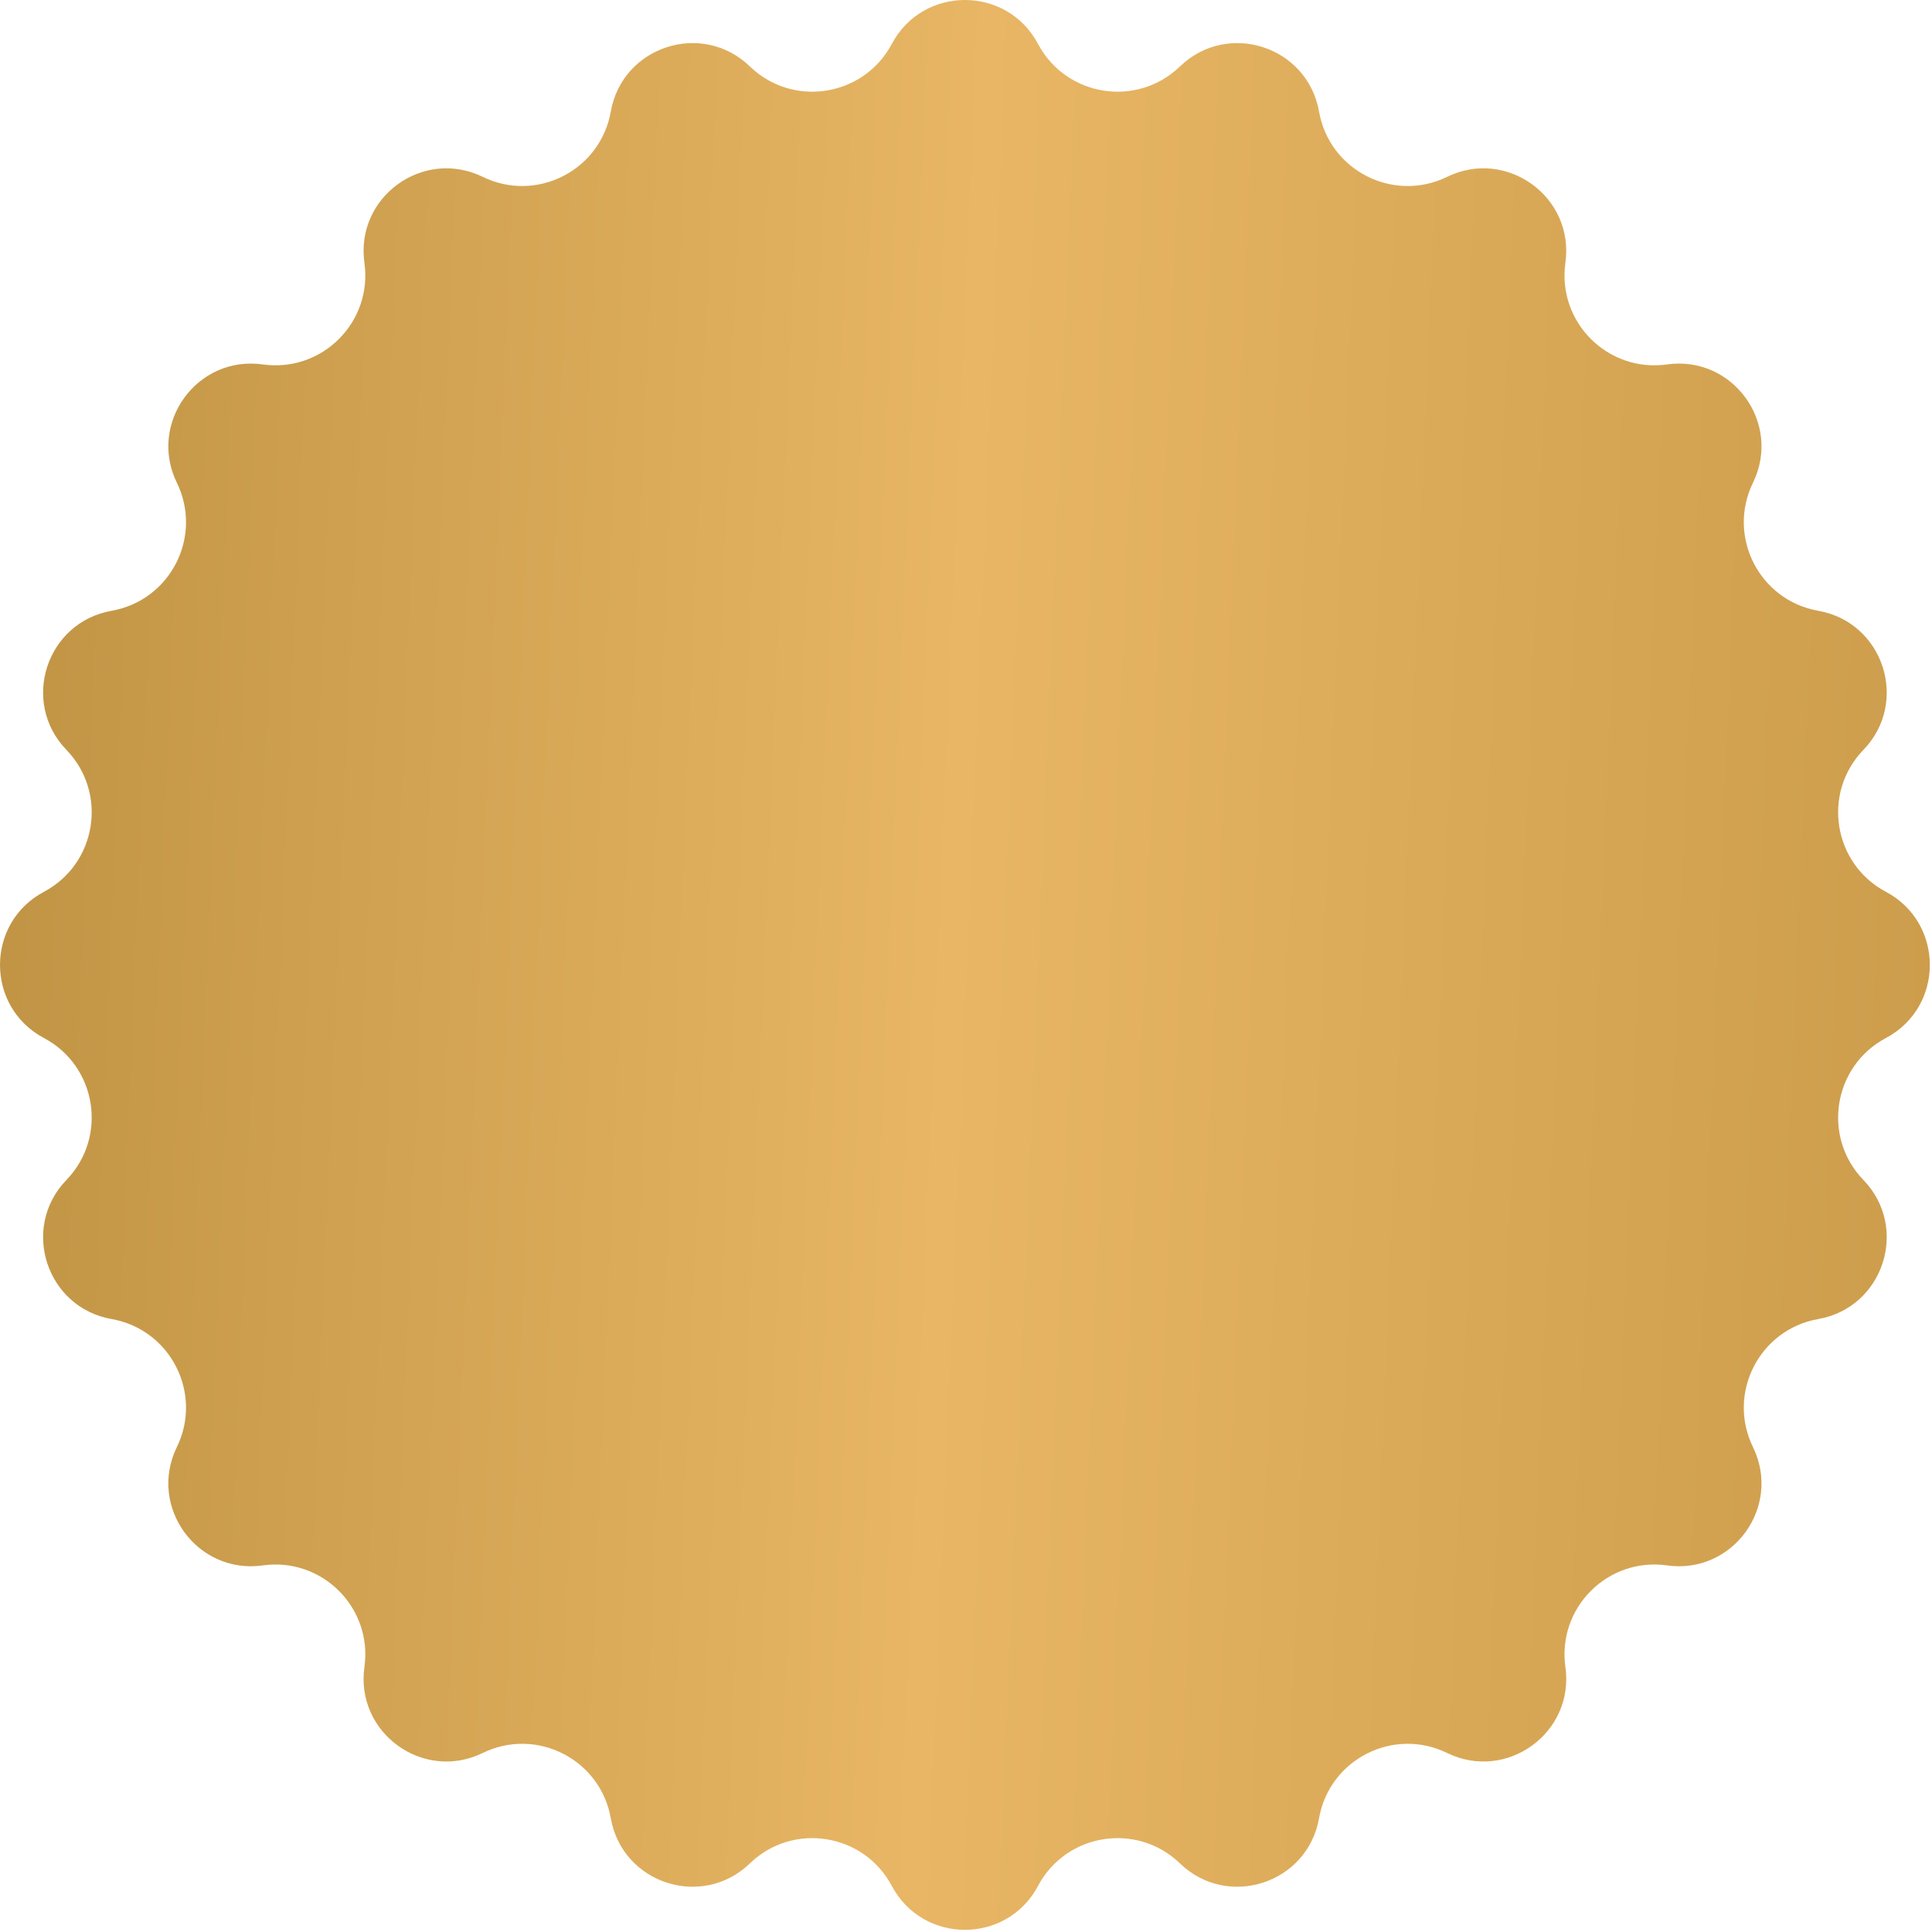 <svg xmlns="http://www.w3.org/2000/svg" width="270" height="270" viewBox="0 0 270 270" fill="none"><path id="fundo" d="M104.794 9.283C110.806 15.091 120.707 13.523 124.63 6.141C128.981 -2.047 140.715 -2.047 145.066 6.141C148.989 13.523 158.89 15.091 164.902 9.283C171.571 2.84 182.73 6.466 184.339 15.598C185.789 23.831 194.721 28.382 202.233 24.716C210.567 20.649 220.059 27.546 218.767 36.728C217.602 45.006 224.69 52.095 232.968 50.929C242.15 49.637 249.047 59.129 244.98 67.463C241.314 74.976 245.865 83.907 254.098 85.357C263.23 86.966 266.856 98.126 260.413 104.795C254.605 110.807 256.173 120.707 263.555 124.63C271.743 128.981 271.743 140.715 263.555 145.066C256.173 148.989 254.605 158.89 260.413 164.902C266.856 171.571 263.23 182.731 254.098 184.34C245.865 185.79 241.314 194.722 244.98 202.234C249.047 210.568 242.15 220.06 232.968 218.768C224.69 217.603 217.602 224.691 218.767 232.969C220.059 242.151 210.567 249.047 202.233 244.98C194.721 241.314 185.789 245.866 184.339 254.099C182.73 263.231 171.571 266.857 164.902 260.414C158.89 254.606 148.989 256.174 145.066 263.556C140.715 271.744 128.981 271.744 124.63 263.556C120.707 256.174 110.806 254.606 104.794 260.414C98.125 266.857 86.966 263.231 85.357 254.099C83.907 245.866 74.975 241.314 67.463 244.98C59.129 249.047 49.637 242.151 50.929 232.969C52.094 224.691 45.006 217.603 36.728 218.768C27.546 220.06 20.649 210.568 24.716 202.234C28.382 194.722 23.831 185.79 15.598 184.34C6.466 182.731 2.84 171.571 9.283 164.902C15.091 158.89 13.523 148.989 6.141 145.066C-2.047 140.715 -2.047 128.981 6.141 124.63C13.523 120.707 15.091 110.807 9.283 104.795C2.84 98.126 6.466 86.966 15.598 85.357C23.831 83.907 28.382 74.976 24.716 67.463C20.649 59.129 27.546 49.637 36.728 50.929C45.006 52.095 52.094 45.006 50.929 36.728C49.637 27.546 59.129 20.649 67.463 24.716C74.975 28.382 83.907 23.831 85.357 15.598C86.966 6.466 98.125 2.84 104.794 9.283Z" fill="url(#paint0_linear_126_421)"></path><defs><linearGradient id="paint0_linear_126_421" x1="281.161" y1="269.685" x2="-59.325" y2="255.37" gradientUnits="userSpaceOnUse"><stop stop-color="#C99A49"></stop><stop offset="0.452" stop-color="#E8B664"></stop><stop offset="1" stop-color="#B18738"></stop></linearGradient></defs></svg>